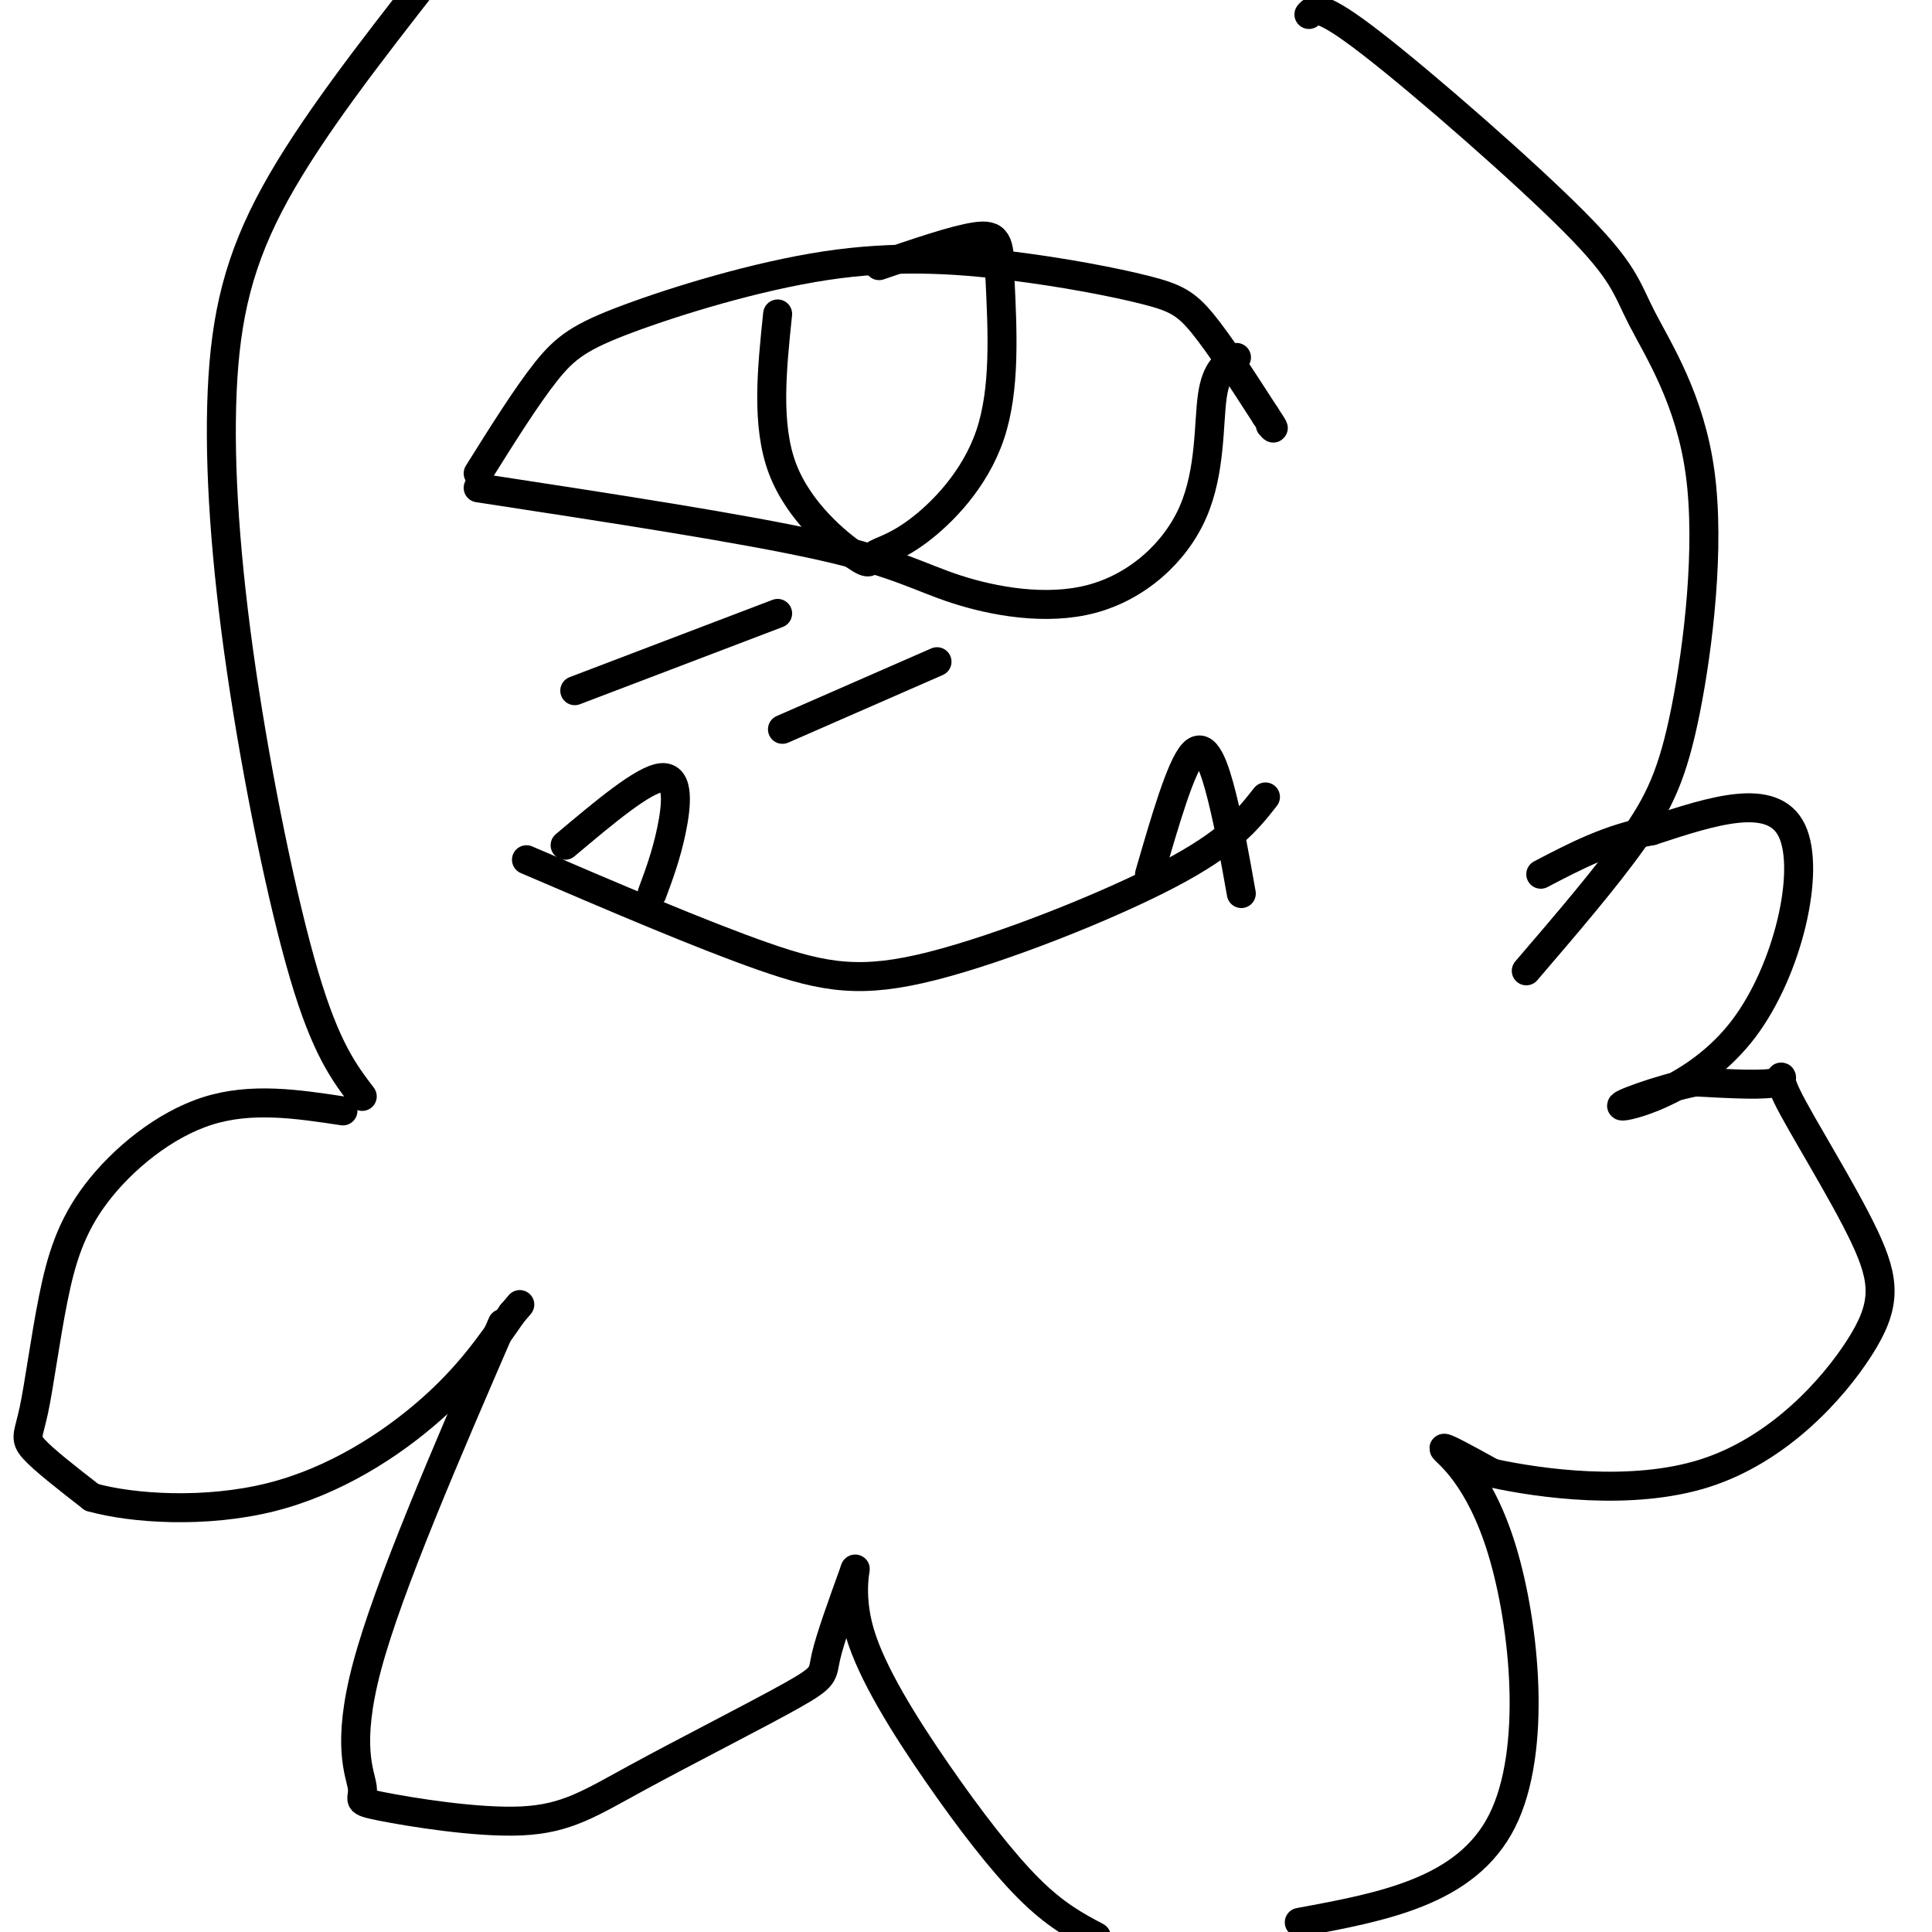 <svg viewBox='0 0 400 400' version='1.1' xmlns='http://www.w3.org/2000/svg' xmlns:xlink='http://www.w3.org/1999/xlink'><g fill='none' stroke='#000000' stroke-width='6' stroke-linecap='round' stroke-linejoin='round'><path d='M99,98c4.983,-7.955 9.965,-15.909 14,-21c4.035,-5.091 7.122,-7.317 17,-11c9.878,-3.683 26.547,-8.821 41,-11c14.453,-2.179 26.688,-1.398 38,0c11.312,1.398 21.699,3.415 28,5c6.301,1.585 8.514,2.739 12,7c3.486,4.261 8.243,11.631 13,19'/><path d='M262,86c2.333,3.500 1.667,2.750 1,2'/><path d='M99,101c27.523,4.212 55.045,8.423 71,12c15.955,3.577 20.341,6.519 28,9c7.659,2.481 18.589,4.500 28,2c9.411,-2.500 17.303,-9.519 21,-18c3.697,-8.481 3.199,-18.423 4,-24c0.801,-5.577 2.900,-6.788 5,-8'/><path d='M161,65c-1.197,11.498 -2.393,22.997 1,32c3.393,9.003 11.376,15.512 15,18c3.624,2.488 2.889,0.956 4,0c1.111,-0.956 4.068,-1.334 9,-5c4.932,-3.666 11.838,-10.619 15,-20c3.162,-9.381 2.581,-21.191 2,-33'/><path d='M207,57c0.089,-7.178 -0.689,-8.622 -5,-8c-4.311,0.622 -12.156,3.311 -20,6'/><path d='M75,227c-3.758,-4.935 -7.515,-9.869 -12,-25c-4.485,-15.131 -9.697,-40.458 -13,-63c-3.303,-22.542 -4.697,-42.300 -4,-58c0.697,-15.700 3.485,-27.343 11,-41c7.515,-13.657 19.758,-29.329 32,-45'/><path d='M271,3c1.063,-1.213 2.125,-2.427 13,6c10.875,8.427 31.562,26.493 42,37c10.438,10.507 10.626,13.453 14,20c3.374,6.547 9.935,16.693 12,32c2.065,15.307 -0.367,35.775 -3,49c-2.633,13.225 -5.467,19.207 -11,27c-5.533,7.793 -13.767,17.396 -22,27'/><path d='M109,178c18.089,7.756 36.179,15.512 49,20c12.821,4.488 20.375,5.708 35,2c14.625,-3.708 36.321,-12.345 49,-19c12.679,-6.655 16.339,-11.327 20,-16'/><path d='M238,181c3.222,-11.111 6.444,-22.222 9,-25c2.556,-2.778 4.444,2.778 6,9c1.556,6.222 2.778,13.111 4,20'/><path d='M117,175c8.133,-6.844 16.267,-13.689 20,-14c3.733,-0.311 3.067,5.911 2,11c-1.067,5.089 -2.533,9.044 -4,13'/><path d='M71,230c-9.475,-1.432 -18.950,-2.863 -28,0c-9.050,2.863 -17.674,10.021 -23,17c-5.326,6.979 -7.356,13.778 -9,22c-1.644,8.222 -2.904,17.868 -4,23c-1.096,5.132 -2.027,5.752 0,8c2.027,2.248 7.014,6.124 12,10'/><path d='M19,310c8.464,2.381 23.625,3.333 37,0c13.375,-3.333 24.964,-10.952 33,-18c8.036,-7.048 12.518,-13.524 17,-20'/><path d='M106,272c2.833,-3.333 1.417,-1.667 0,0'/><path d='M104,274c-11.801,27.264 -23.602,54.527 -28,71c-4.398,16.473 -1.394,22.155 -1,25c0.394,2.845 -1.822,2.852 4,4c5.822,1.148 19.682,3.438 29,3c9.318,-0.438 14.096,-3.602 24,-9c9.904,-5.398 24.936,-13.030 32,-17c7.064,-3.970 6.161,-4.277 7,-8c0.839,-3.723 3.419,-10.861 6,-18'/><path d='M177,325c0.443,-1.247 -1.448,4.635 1,13c2.448,8.365 9.236,19.214 16,29c6.764,9.786 13.504,18.510 19,24c5.496,5.490 9.748,7.745 14,10'/><path d='M269,398c17.333,-3.196 34.667,-6.393 42,-21c7.333,-14.607 4.667,-40.625 0,-56c-4.667,-15.375 -11.333,-20.107 -12,-21c-0.667,-0.893 4.667,2.054 10,5'/><path d='M309,305c9.658,2.100 28.804,4.851 44,0c15.196,-4.851 26.442,-17.303 32,-26c5.558,-8.697 5.428,-13.641 1,-23c-4.428,-9.359 -13.154,-23.135 -16,-29c-2.846,-5.865 0.187,-3.819 -2,-3c-2.187,0.819 -9.593,0.409 -17,0'/><path d='M351,224c-7.290,1.448 -17.016,5.069 -15,5c2.016,-0.069 15.774,-3.826 25,-16c9.226,-12.174 13.922,-32.764 10,-41c-3.922,-8.236 -16.461,-4.118 -29,0'/><path d='M342,172c-8.667,1.500 -15.833,5.250 -23,9'/><path d='M119,143c0.000,0.000 42.000,-16.000 42,-16'/><path d='M162,151c0.000,0.000 32.000,-14.000 32,-14'/></g>
</svg>